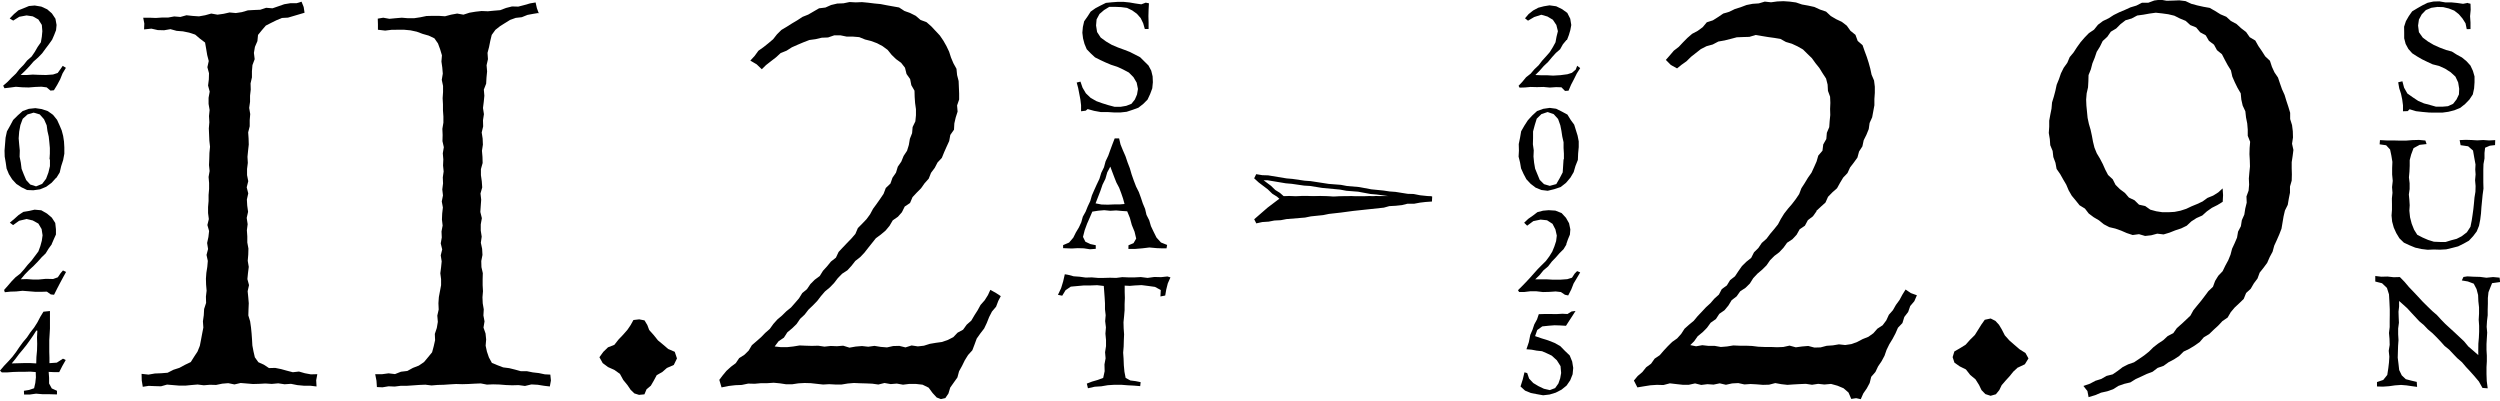 <svg width="362" height="58" viewBox="0 0 362 58" fill="none" xmlns="http://www.w3.org/2000/svg">
<g clip-path="url(#clip0_852_2340)">
<path d="M44.073 1.853L43.366 2.061L42.535 2.307L41.704 2.552L40.823 2.601L40.029 2.933L39.259 3.313L38.49 3.706L37.932 4.356L37.361 5.056L37.274 5.952L36.914 6.786L36.766 7.657L36.877 8.566L36.555 9.425L36.48 10.308V11.204L36.282 12.075L36.307 12.971L36.207 13.855V14.738L36.083 15.622L36.232 16.518L36.158 17.401V18.285L35.934 19.169L35.996 20.052L36.021 20.936L35.922 21.819L35.835 22.703L35.885 23.587L35.773 24.47V25.354L35.947 26.237L35.723 27.121L35.947 28.005L35.748 28.888L35.798 29.772L35.922 30.668L35.723 31.551L35.86 32.459L35.748 33.343L35.81 34.227V35.11L35.972 35.994L35.947 36.877L35.872 37.761L36.021 38.645L35.91 39.528L35.823 40.412L36.058 41.283L35.86 42.166L35.947 43.038L36.021 43.909L35.984 44.793L35.959 45.676L36.22 46.535L36.344 47.407L36.431 48.278L36.493 49.149L36.542 50.021L36.704 50.88L36.902 51.739L37.411 52.45L38.205 52.806L38.949 53.297L39.855 53.273L40.699 53.445L41.542 53.678L42.398 53.899L43.292 53.8L44.148 54.046L45.016 54.206L45.947 54.181L45.785 55.065L45.835 55.96L44.905 55.85H43.974L43.056 55.764L42.138 55.58L41.207 55.641L40.289 55.506L39.359 55.592L38.441 55.531L37.523 55.58L36.629 55.605L35.736 55.531L34.843 55.457L33.949 55.666L33.056 55.482L32.175 55.555L31.294 55.739L30.401 55.715L29.508 55.789L28.614 55.678L27.733 55.752L26.852 55.838H25.971L25.078 55.764L24.185 55.69L23.316 55.936L22.423 55.911L21.53 55.874L20.674 56.009L20.525 55.089L20.5 54.132L21.505 54.242L22.423 54.083L23.341 54.046L24.272 53.972L25.115 53.543L25.984 53.261L26.778 52.831L27.622 52.426L28.118 51.641L28.602 50.904L28.937 50.07L29.11 49.186L29.272 48.315L29.445 47.431L29.383 46.523L29.508 45.639L29.557 44.744L29.843 43.86L29.818 42.952L29.917 42.093L29.843 41.222L29.818 40.362L29.88 39.504L30.016 38.645L30.091 37.785L29.904 36.914L30.128 36.055L29.991 35.184L30.177 34.325L30.277 33.453L30.029 32.582L30.239 31.723L30.128 30.852V29.98L30.202 29.109V28.238L30.277 27.366V26.495L30.202 25.624L30.351 24.765L30.264 23.906L30.302 23.022L30.326 22.139L30.413 21.255L30.314 20.371L30.277 19.488L30.239 18.592L30.314 17.696L30.264 16.812L30.351 15.929L30.202 15.045V14.162L30.364 13.266L30.128 12.382L30.239 11.499L30.264 10.603L30.029 9.731L30.227 8.836L30.004 7.977L29.855 7.081L29.694 6.16L28.949 5.596L28.254 5.007L27.386 4.724L26.493 4.54L25.575 4.467L24.681 4.221L23.763 4.381L22.845 4.356L21.927 4.148L20.86 4.258L20.897 3.411L20.736 2.565H21.666L22.56 2.601L23.453 2.54H24.346L25.227 2.38L26.12 2.454L27.001 2.209L27.907 2.307L28.813 2.368L29.706 2.209L30.587 1.963L31.493 2.123L32.373 2L33.242 1.804L34.148 1.89L35.029 1.755L35.897 1.497L36.79 1.448L37.684 1.411L38.54 1.129L39.458 1.202L40.314 0.908L41.158 0.613L42.039 0.466H42.944L43.664 0.245L43.974 1.018L44.098 1.84L44.073 1.853Z" fill="black"/>
<path d="M78.063 1.865L77.231 2L76.375 2.159L75.557 2.491L74.676 2.589L73.857 2.884L73.125 3.338L72.405 3.792L71.735 4.319L71.202 5.056L70.991 5.927L70.817 6.798L70.594 7.657L70.656 8.566L70.457 9.449L70.532 10.345L70.445 11.229L70.395 12.112L70.06 12.971L70.135 13.867L70.048 14.751L69.936 15.634L70.073 16.53L69.936 17.414L69.961 18.297L69.75 19.181L69.887 20.064L69.924 20.948L69.787 21.832L69.862 22.715L69.887 23.599L69.638 24.482V25.366L69.763 26.25L69.825 27.133L69.576 28.017L69.676 28.913L69.614 29.796L69.552 30.692L69.775 31.588L69.614 32.496V33.38L69.75 34.263L69.626 35.147L69.812 36.03L69.862 36.914L69.688 37.798L69.713 38.681L69.911 39.553L69.887 40.424V41.295L69.936 42.166L69.862 43.05L69.899 43.921L70.048 44.793L69.998 45.676L70.159 46.535L70.011 47.431L70.308 48.29L70.395 49.162L70.321 50.057L70.507 50.916L70.792 51.751L71.227 52.549L72.058 52.892L72.864 53.199L73.733 53.309L74.576 53.518L75.42 53.751H76.301L77.157 53.923L78.026 54.021L78.894 54.205L79.688 54.242L79.775 55.101L79.614 55.96L78.782 55.862L77.864 55.715L76.946 55.666L76.016 55.887L75.097 55.764L74.167 55.788L73.236 55.752L72.318 55.678L71.4 55.654L70.507 55.69L69.614 55.519L68.72 55.555L67.827 55.604L66.934 55.629L66.04 55.604L65.159 55.654L64.266 55.715L63.373 55.739L62.48 55.813L61.586 55.703L60.705 55.739L59.824 55.801L58.931 55.862H58.038L57.157 55.973L56.264 55.936L55.383 56.083L54.576 56.046L54.514 55.138L54.328 54.181H55.346L56.264 54.058L57.194 54.169L58.063 53.825L58.981 53.715L59.787 53.273L60.643 52.941L61.4 52.426L61.983 51.726L62.566 51.015L62.802 50.143L63.001 49.26L62.963 48.352L63.249 47.493L63.398 46.609L63.323 45.701L63.522 44.817L63.484 43.909L63.547 43.013L63.708 42.154L63.869 41.295V40.436L63.758 39.565L63.869 38.706L63.956 37.847L63.819 36.975L64.03 36.116L63.819 35.245L63.968 34.386L63.931 33.515L64.093 32.656L63.993 31.784L64.03 30.913L64.13 30.042L63.968 29.17L64.142 28.299L64.043 27.428L64.154 26.556L64.117 25.685L64.241 24.826L64.154 23.967L64.192 23.083L64.117 22.2L64.266 21.316L64.068 20.433L64.093 19.549L64.055 18.653L64.204 17.757V16.874L64.142 15.99V15.107L64.093 14.223L64.154 13.327V12.444L63.968 11.56L64.117 10.664L64.043 9.78L63.919 8.909L63.993 8.013L63.733 7.142L63.422 6.295L62.901 5.547L62.07 5.154L61.202 4.908L60.346 4.589L59.44 4.393L58.522 4.307H57.604L56.685 4.319L55.767 4.43L54.725 4.307V3.509L54.7 2.699L55.494 2.564L56.388 2.724L57.281 2.638L58.174 2.564L59.068 2.638H59.961L60.854 2.503L61.748 2.319L62.641 2.294H63.534L64.44 2.356L65.321 2.123L66.202 1.963L67.107 2.123L67.976 1.84L68.857 1.693L69.738 1.595L70.643 1.632L71.537 1.546L72.43 1.472L73.274 1.153L74.142 0.932L75.048 0.957L75.904 0.736L76.76 0.49L77.554 0.355L77.74 1.178L78.038 1.988L78.063 1.865Z" fill="black"/>
<path d="M96.549 53.298L95.891 53.874L95.097 54.316L94.675 55.102L94.241 55.85L93.621 56.366L93.311 57.102L92.529 57.176L91.859 56.967L91.313 56.439L90.866 55.777L90.246 55.016L89.762 54.132L88.943 53.555L88.038 53.15L87.268 52.574L86.797 51.727L87.355 50.954L88.038 50.291L88.956 49.935L89.564 49.162L90.221 48.475L90.854 47.751L91.313 47.076L91.722 46.339L92.554 46.241L93.323 46.389L93.732 47.063L94.005 47.788L94.663 48.524L95.271 49.285L96.028 49.911L96.76 50.536L97.703 50.941L98.025 51.899L97.566 52.844L96.561 53.285L96.549 53.298Z" fill="black"/>
<path d="M130.62 30.705L130.025 31.38L129.268 31.908L128.809 32.693L128.238 33.38L127.556 33.957L126.824 34.497L126.266 35.197L125.707 35.896L125.161 36.596L124.553 37.234L123.846 37.786L123.3 38.486L122.705 39.136L121.936 39.639L121.315 40.277L120.769 40.989L120.149 41.627L119.454 42.204L118.871 42.879L118.325 43.591L117.705 44.229L117.06 44.843L116.514 45.554L115.856 46.168L115.347 46.917L114.702 47.542L114.007 48.119L113.511 48.892L112.742 49.408L112.171 50.169L113.077 50.267H113.97L114.876 50.169L115.782 50.021L116.675 50.058L117.568 50.083L118.474 50.058L119.38 50.193L120.285 50.095L121.191 50.132L122.097 50.058L123.003 50.34L123.908 50.181L124.814 50.107L125.72 50.206L126.625 50.083L127.531 50.23L128.437 50.304L129.33 50.107L130.223 50.083L131.117 50.304L131.998 50.021L132.903 50.156L133.784 50.058L134.64 49.788L135.509 49.641L136.402 49.518L137.246 49.224L138.04 48.819L138.66 48.168L139.454 47.739L139.975 47.015L140.645 46.426L141.092 45.665L141.563 44.928L141.985 44.155L142.581 43.48L143.052 42.732L143.4 41.971L144.181 42.4L144.913 42.879L144.554 43.566L144.231 44.413L143.635 45.113L143.226 45.91L142.891 46.757L142.506 47.567L141.948 48.291L141.427 49.027L141.117 49.874L140.794 50.721L140.174 51.408L139.702 52.169L139.305 52.979L138.871 53.764L138.635 54.648L138.114 55.384L137.593 56.121L137.333 56.98L136.886 57.642L136.241 57.79L135.633 57.556L135.037 56.906L134.467 56.133L133.586 55.703L132.618 55.593H131.65L130.757 55.703L129.864 55.544L128.97 55.617L128.077 55.458L127.184 55.679L126.303 55.556L125.422 55.519L124.541 55.495L123.648 55.458L122.754 55.532L121.861 55.679H120.968L120.074 55.63L119.181 55.679L118.288 55.581L117.395 55.483L116.501 55.458L115.608 55.507L114.715 55.642H113.821L112.928 55.507L112.035 55.421L111.129 55.483H110.223L109.28 55.568L108.337 55.544L107.407 55.74L106.464 55.777L105.521 55.887L104.479 56.096L104.156 55.004L104.628 54.378L105.186 53.703L105.831 53.114L106.538 52.586L107.035 51.85L107.792 51.371L108.412 50.758L108.871 49.985L109.541 49.408L110.198 48.831L110.806 48.205L111.464 47.628L111.985 46.904L112.568 46.254L113.238 45.689L113.859 45.076L114.541 44.523L115.124 43.861L115.695 43.198L116.166 42.437L116.849 41.873L117.345 41.136L117.965 40.511L118.697 39.971L119.169 39.21L119.764 38.559L120.323 37.872L121.042 37.307L121.427 36.485L122.035 35.835L122.655 35.184L123.275 34.546L123.859 33.871L124.218 33.025L124.851 32.386L125.472 31.736L125.993 31.024L126.414 30.239L126.936 29.527L127.444 28.803L127.941 28.067L128.263 27.22L128.933 26.582L129.231 25.735L129.74 24.999L130 24.14L130.509 23.403L130.844 22.581L131.34 21.832L131.601 20.986L131.749 20.102L132.072 19.28L132.147 18.396L132.544 17.574L132.63 16.69V15.807L132.506 14.923L132.444 14.04L132.419 13.132L131.96 12.334L131.787 11.45L131.266 10.714L131.042 9.806L130.484 9.094L129.74 8.554L129.107 7.94L128.536 7.229L127.804 6.689L126.998 6.259L126.142 5.94L125.261 5.719L124.417 5.376L123.511 5.302H122.606L121.712 5.118H120.794L119.901 5.425L118.983 5.461L118.102 5.67L117.196 5.793L116.34 6.124L115.496 6.48L114.665 6.848L113.896 7.339L113.04 7.683L112.357 8.309L111.638 8.861L110.918 9.425L110.31 10.027L109.566 9.315L108.648 8.775L109.28 8.088L109.814 7.351L110.558 6.824L111.265 6.259L111.948 5.682L112.506 4.971L113.151 4.332L113.933 3.866L114.69 3.387L115.459 2.933L116.203 2.443L117.035 2.111L117.816 1.657L118.598 1.203L119.516 1.093L120.347 0.724L121.228 0.516L122.134 0.479L123.015 0.295L123.921 0.344L124.814 0.307L125.72 0.393L126.613 0.504L127.506 0.589L128.387 0.761L129.28 0.921L130.186 1.08L130.955 1.583L131.799 1.89L132.606 2.295L133.288 2.884L134.169 3.216L134.851 3.817L135.472 4.48L136.092 5.142L136.601 5.891L137.047 6.676L137.432 7.486L137.705 8.333L138.052 9.155L138.499 9.965L138.586 10.861L138.809 11.732L138.846 12.628L138.884 13.524V14.408L138.586 15.267L138.66 16.163L138.387 17.009L138.189 17.869L138.139 18.777L137.606 19.538L137.444 20.421L137.072 21.231L136.712 22.041L136.377 22.863L135.757 23.526L135.348 24.311L134.814 25.023L134.479 25.87L133.884 26.533L133.375 27.257L132.742 27.895L132.134 28.545L131.774 29.392L131.005 29.907L130.596 30.73L130.62 30.705Z" fill="black"/>
<path d="M263.038 30.582L262.517 31.318L261.785 31.87L261.35 32.681L260.594 33.196L260.147 33.994L259.539 34.644L258.77 35.147L258.249 35.871L257.641 36.522L256.921 37.062L256.301 37.688L255.792 38.424L255.159 39.05L254.477 39.627L253.869 40.277L253.385 41.05L252.752 41.676L251.983 42.179L251.462 42.915L250.742 43.468L250.271 44.241L249.7 44.928L248.956 45.443L248.459 46.204L247.703 46.732L247.169 47.468L246.536 48.106L245.829 48.683L245.308 49.42L244.75 49.972L245.593 50.144L246.487 49.984L247.38 50.082H248.286L249.179 50.242L250.072 50.168L250.978 50.021L251.884 50.058H252.79L253.695 50.095L254.601 50.205L255.507 50.242H256.412L257.318 50.279L258.224 50.242L259.13 50.045L260.035 50.291L260.941 50.168L261.834 50.095L262.728 50.328L263.621 50.303L264.502 50.07L265.395 50.009L266.276 49.861L267.182 49.96L268.075 49.825L268.919 49.518L269.713 49.1L270.544 48.769L271.264 48.254L271.847 47.591L272.604 47.1L273.137 46.388L273.509 45.578L274.092 44.916L274.527 44.155L275.048 43.443L275.47 42.658L275.929 41.921L276.685 42.437L277.566 42.756L277.194 43.615L276.599 44.314L276.301 45.173L275.743 45.898L275.47 46.781L274.824 47.456L274.465 48.278L274.043 49.076L273.571 49.849L273.174 50.659L272.876 51.518L272.455 52.303L271.946 53.052L271.561 53.862L270.953 54.562L270.73 55.458L270.308 56.243L269.8 56.979L269.44 57.801L268.77 57.654L268.063 57.765L267.666 56.844L266.946 56.218L266.065 55.85L265.135 55.592L264.167 55.678L263.273 55.58L262.38 55.715L261.487 55.58L260.594 55.617L259.7 55.666L258.819 55.727L257.938 55.629L257.058 55.47L256.164 55.703L255.271 55.727L254.378 55.654L253.484 55.605L252.591 55.666L251.698 55.47L250.804 55.519L249.911 55.715L249.018 55.507L248.124 55.691L247.231 55.629L246.338 55.74L245.445 55.519L244.551 55.715H243.646L242.74 55.617L241.797 55.507L240.866 55.752L239.923 55.727L238.98 55.789L238.05 55.936L237.095 56.096L236.586 55.102L237.144 54.439L237.814 53.874L238.36 53.187L239.08 52.659L239.588 51.935L240.333 51.432L240.904 50.77L241.499 50.131L242.119 49.518L242.851 49.002L243.435 48.352L243.918 47.603L244.576 47.014L245.258 46.45L245.817 45.775L246.425 45.137L247.02 44.498L247.665 43.909L248.236 43.247L248.894 42.658L249.316 41.86L250.048 41.332L250.519 40.559L251.226 40.007L251.723 39.258L252.231 38.534L252.864 37.908L253.571 37.344L253.981 36.534L254.613 35.908L255.11 35.172L255.792 34.57L256.326 33.859L256.896 33.184L257.455 32.484L257.876 31.686L258.348 30.926L258.894 30.226L259.477 29.551L260.023 28.839L260.519 28.103L260.842 27.256L261.326 26.508L261.785 25.747L262.306 25.01L262.678 24.201L263.038 23.39L263.286 22.532L263.894 21.82L264.005 20.912L264.452 20.126L264.527 19.23L264.874 18.408L264.936 17.524L265.023 16.653L264.998 15.782L265.035 14.898L264.998 14.002L264.688 13.156L264.638 12.248L264.415 11.376L263.919 10.615L263.447 9.854L262.889 9.155L262.368 8.431L261.723 7.805L261.077 7.167L260.283 6.713L259.464 6.332L258.596 6.075L257.802 5.633L256.909 5.486L256.015 5.363L255.122 5.216L254.216 5.068L253.311 5.338L252.405 5.363L251.487 5.4L250.606 5.633L249.725 5.854L248.819 6.013L248 6.443L247.107 6.688L246.288 7.105L245.569 7.67L244.849 8.235L244.204 8.873L243.459 9.4L242.839 9.904L241.946 9.413L241.214 8.676L241.784 8.026L242.368 7.339L243.087 6.786L243.708 6.124L244.34 5.486L245.023 4.896L245.829 4.467L246.549 3.939L247.144 3.228L248.025 2.945L248.782 2.467L249.526 1.963L250.395 1.706L251.201 1.313L252.058 1.043L252.901 0.724L253.782 0.552L254.675 0.491L255.544 0.233L256.45 0.331L257.343 0.209L258.249 0.172L259.154 0.233L260.06 0.356L260.929 0.65L261.822 0.81L262.715 1.006L263.546 1.387L264.415 1.681L265.097 2.319L265.867 2.773L266.698 3.166L267.417 3.718L267.951 4.467L268.671 5.044L268.993 5.927L269.7 6.541L269.998 7.4L270.308 8.235L270.581 9.081L270.817 9.94L271.003 10.812L271.363 11.658L271.474 12.554V13.462L271.412 14.346V15.242L271.251 16.113L271.09 16.985L270.718 17.807L270.594 18.69L270.259 19.512L269.862 20.31L269.675 21.194L269.192 21.942L268.956 22.814L268.435 23.538L267.889 24.25L267.517 25.059L266.896 25.71L266.437 26.471L266.003 27.256L265.321 27.858L264.7 28.496L264.328 29.33L263.658 29.931L263 30.545L263.038 30.582Z" fill="black"/>
<path d="M292.196 53.199L291.539 53.8L290.993 54.475L290.41 55.114L289.839 55.776L289.504 56.476L289.008 57.089L288.239 57.31L287.482 57.065L286.923 56.488L286.576 55.764L286.055 54.929L285.286 54.291L284.665 53.494L283.772 53.052L283.003 52.512L282.742 51.714L282.99 50.892L283.797 50.426L284.628 49.91L285.273 49.186L285.956 48.511L286.464 47.701L286.899 47.002L287.395 46.302L288.251 46.118L288.933 46.462L289.454 47.026L289.864 47.714L290.298 48.56L290.956 49.297L291.7 49.947L292.444 50.585L293.288 51.113L293.722 51.898L293.201 52.745L292.221 53.211L292.196 53.199Z" fill="black"/>
<path d="M302.433 57.532L302.26 56.624L301.676 55.887L302.632 55.556L303.413 55.139L304.27 54.869L305.039 54.427L305.92 54.206L306.652 53.703L307.359 53.163L308.153 52.758L309.009 52.463L309.741 51.972L310.473 51.469L311.168 50.917L311.801 50.291L312.495 49.751L313.24 49.26L313.885 48.659L314.691 48.242L315.213 47.505L315.883 46.916L316.528 46.315L317.173 45.702L317.607 44.916L318.165 44.229L318.724 43.554L319.257 42.854L319.778 42.155L320.436 41.529L320.746 40.682L321.205 39.934L321.838 39.271L322.223 38.473L322.644 37.7L322.979 36.878L323.203 36.019L323.575 35.221L323.922 34.411L324.071 33.54L324.481 32.754L324.617 31.883L324.977 31.073L325.113 30.202L325.324 29.343L325.287 28.447L325.597 27.6L325.672 26.729L325.634 25.845L325.709 24.974L325.796 24.103L325.771 23.219L325.721 22.323L325.746 21.427L325.821 20.532L325.473 19.66V18.764L325.399 17.881L325.225 17.009L325.126 16.113L324.741 15.291L324.543 14.42L324.456 13.512L323.997 12.726L323.6 11.916L323.24 11.094L323.041 10.198L322.57 9.437L322.148 8.652L321.739 7.854L321.019 7.265L320.585 6.468L319.853 5.915L319.394 5.118L318.587 4.676L318.004 3.976L317.16 3.633L316.478 3.019L315.647 2.676L314.84 2.271L313.959 2.062L313.066 1.939L312.16 1.841L311.255 1.964L310.374 2.123L309.468 2.246L308.662 2.676L307.781 2.933L307.061 3.486L306.428 4.124L305.647 4.59L305.138 5.326L304.468 5.94L304.071 6.75L303.6 7.511L303.314 8.358L302.979 9.18L302.756 10.039L302.421 10.873L302.396 11.769L302.346 12.653L302.148 13.524L302.074 14.42L302.111 15.303L302.198 16.187L302.284 17.071L302.471 17.942L302.719 18.789L302.905 19.648L303.066 20.519L303.277 21.378L303.612 22.201L304.071 22.961L304.48 23.747L304.84 24.557L305.25 25.342L305.92 25.956L306.329 26.766L306.962 27.392L307.682 27.931L308.265 28.607L309.083 28.999L309.729 29.637L310.622 29.834L311.366 30.361L312.235 30.595L313.116 30.73H314.009L314.878 30.68L315.734 30.509L316.565 30.239L317.347 29.87L318.153 29.539L318.935 29.171L319.642 28.656L320.461 28.324L321.205 27.858L321.838 27.281L321.9 28.251L321.85 29.22L321.093 29.686L320.287 30.091L319.555 30.607L318.885 31.208L318.054 31.576L317.309 32.055L316.639 32.681L315.833 33.074L314.977 33.356L314.146 33.687L313.289 33.945L312.371 33.834L311.503 34.068L310.61 34.166L309.729 33.908L308.811 34.031L307.954 33.748L307.136 33.393L306.304 33.098L305.423 32.889L304.629 32.472L303.935 31.908L303.165 31.454L302.446 30.914L301.9 30.202L301.118 29.723L300.56 29.024L299.989 28.337L299.542 27.563L299.195 26.741L298.748 25.98L298.314 25.207L297.793 24.459L297.632 23.575L297.322 22.74L297.222 21.857L296.875 21.022L296.813 20.139L296.664 19.255L296.726 18.359V17.476L296.887 16.592L297.061 15.721L297.136 14.837L297.396 13.99L297.619 13.144L297.806 12.272L298.141 11.45L298.426 10.616L298.823 9.818L299.344 9.094L299.691 8.272L300.262 7.584L300.746 6.836L301.267 6.112L301.85 5.437L302.471 4.799L303.215 4.295L303.786 3.584L304.505 3.044L305.324 2.651L306.069 2.172L306.863 1.78L307.682 1.436L308.488 1.068L309.344 0.81L310.163 0.393H311.081L311.937 0.074L312.83 -0.049L313.736 0.111L314.642 0.086L315.56 0.049L316.466 0.16L317.309 0.553L318.178 0.786L319.059 0.982L319.964 1.142L320.759 1.596L321.528 2.074L322.371 2.43L323.041 3.044L323.848 3.473L324.518 4.087L325.237 4.639L325.759 5.388L326.565 5.866L327.012 6.664L327.52 7.4L328.004 8.161L328.687 8.799L328.972 9.671L329.344 10.481L329.853 11.229L330.138 12.076L330.436 12.923L330.808 13.745L331.069 14.604L331.354 15.463L331.615 16.334V17.242L331.888 18.114L331.999 19.01L332.024 19.906L331.888 20.814L332.086 21.71L331.974 22.593L331.838 23.477V24.36L331.863 25.256L331.838 26.152L331.59 27.011V27.907L331.416 28.778L331.267 29.662L330.858 30.484L330.659 31.343L330.51 32.227L330.362 33.11L330.039 33.945L329.679 34.767L329.307 35.577L329.071 36.448L328.649 37.234L328.29 38.056L327.756 38.78L327.198 39.48L326.888 40.326L326.354 41.038L325.907 41.811L325.237 42.425L324.89 43.284L324.245 43.91L323.587 44.523L323.017 45.198L322.558 45.984L321.801 46.499L321.193 47.15L320.535 47.751L319.89 48.377L319.108 48.843L318.513 49.53L317.781 50.046L317.012 50.512L316.193 50.905L315.548 51.543L314.803 52.034L314.009 52.451L313.277 52.979L312.421 53.273L311.701 53.826L310.858 54.145L310.051 54.525L309.245 54.893L308.476 55.372L307.595 55.581L306.751 55.875L305.969 56.366L305.126 56.66L304.232 56.857L303.401 57.213L302.433 57.507V57.532Z" fill="black"/>
<path d="M207.295 28.802L206.427 28.863L205.533 28.851L204.64 28.729L203.734 28.741L202.841 28.814L201.948 28.827L201.067 28.802H200.174L199.268 28.729L198.375 28.863L197.481 28.851L196.575 28.839L195.682 28.741L194.776 28.814L193.883 28.863L192.99 28.827L192.084 28.765L191.178 28.778H190.285L189.379 28.729H188.486L187.58 28.79L186.675 28.729L185.769 28.814L185.111 29.33L184.441 29.833L183.771 30.348L183.139 30.901L182.494 31.441L181.836 32.017L182.729 31.833L183.61 31.772L184.479 31.6L185.36 31.563L186.24 31.404L187.121 31.343L188.002 31.281L188.883 31.183L189.752 30.999L190.633 30.913L191.501 30.815L192.37 30.643L193.238 30.532L194.119 30.459L195 30.348L195.868 30.213L196.749 30.14L197.63 30.054L198.511 29.944L199.392 29.833L200.273 29.747L201.141 29.514L202.022 29.465L202.915 29.379L203.772 29.17L204.677 29.183L205.546 29.011L206.439 28.9L207.295 28.802Z" fill="black"/>
<path d="M181.92 32.361L181.609 31.748L183.545 30.067L185.567 28.533L185.753 28.459L186.647 28.373L187.614 28.434L188.47 28.373H189.401L190.319 28.422H192.093L193.905 28.508L195.667 28.385L196.634 28.483L198.396 28.508L199.24 28.373L200.22 28.447H201.076L201.982 28.459H202.863L203.731 28.385H204.649L205.592 28.496H206.448L207.28 28.434L207.354 29.134L205.605 29.343L204.761 29.502H203.793L203.012 29.698L202.081 29.797L201.175 29.846L200.381 30.067L195.915 30.545L194.178 30.778L192.428 30.975L191.597 31.146L189.81 31.331L188.979 31.502L186.287 31.723L185.456 31.883L184.525 31.932L183.706 32.092L182.776 32.153L181.944 32.337L181.92 32.361ZM185.902 29.159L183.979 30.619L183.011 31.453L183.57 31.416L184.389 31.257L185.319 31.208L186.138 31.061L188.805 30.84L189.637 30.668L191.423 30.484L192.255 30.312L200.195 29.416L201.002 29.195H201.262L201.014 29.171H200.133L199.203 29.097L198.384 29.232L196.535 29.207L195.605 29.109L193.855 29.232L192.006 29.134H191.138L190.232 29.146L189.314 29.097H188.433L187.552 29.159L186.597 29.097L185.865 29.171L185.902 29.159Z" fill="black"/>
<path d="M193.016 29.207L191.155 29.072L187.569 29.17L185.746 29.109L185.522 29.023L184.902 28.471L184.232 28.054L183.574 27.416L182.259 26.421L181.602 25.82L181.899 25.219L182.78 25.366L183.624 25.391L186.291 25.832L187.148 25.906L188.922 26.164L189.778 26.225L192.408 26.63L194.157 26.765L195.063 26.937L196.8 27.084L198.574 27.416L200.311 27.587L201.205 27.722L202.061 27.784L203.835 28.066L204.691 28.09L205.622 28.274L207.383 28.459L207.346 29.158H206.428H205.535H203.736L202.83 29.097H201.068H200.175L199.306 29.17L198.351 29.084L197.507 29.121H196.589L195.721 29.183L193.897 29.121L193.041 29.207H193.016ZM191.167 28.373L193.016 28.508L193.847 28.422H194.778L195.696 28.483L196.552 28.422H197.47L198.351 28.385L199.294 28.471L200.125 28.397H201.068L199.319 28.164L198.45 28.09L196.664 27.759L194.952 27.624L194.033 27.452L191.428 27.207L189.679 26.925L188.835 26.875L187.048 26.618L186.192 26.544L183.537 26.102H182.966L184.033 26.9L184.666 27.514L185.324 27.919L185.894 28.422L187.569 28.471H189.368L191.155 28.373H191.167Z" fill="black"/>
<path d="M165.931 0.392L166.365 0.478L166.316 1.411L166.291 2.331L166.316 3.252V4.197H165.77L165.534 3.374L165.174 2.626L164.628 2L163.946 1.509L163.189 1.141L162.346 1.03L161.514 0.994H160.621L159.864 1.46L159.207 2.024L158.785 2.81L158.71 3.693L158.859 4.638L159.38 5.436L160.149 6.001L160.981 6.491L161.874 6.872L162.78 7.203L163.574 7.51L164.331 7.891L165.087 8.283L165.695 8.885L166.303 9.486L166.7 10.235L166.899 11.057L166.936 11.903L166.849 12.787L166.539 13.622L166.167 14.419L165.546 15.045L164.839 15.597L163.996 15.904L163.14 16.186L162.234 16.285H161.328L160.36 16.223H159.38L158.425 16.051L157.494 15.794L157.209 16.027L156.539 16.113V15.242L156.44 14.407L156.278 13.572L156.117 12.738L155.906 11.953L156.452 11.818L156.75 12.689L157.234 13.511L157.929 14.174L158.772 14.652L159.628 14.959L160.497 15.229L161.378 15.462H162.283L163.078 15.327L163.834 15.033L164.331 14.407L164.641 13.683L164.777 12.885L164.591 11.965L164.12 11.167L163.462 10.505L162.631 10.063L161.775 9.67L160.869 9.375L160.087 9.044L159.318 8.688L158.561 8.308L157.941 7.731L157.358 7.13L157.035 6.356L156.824 5.559L156.725 4.737L156.8 3.902L156.986 3.08L157.47 2.393L157.929 1.681L158.623 1.19L159.368 0.797L160.137 0.417L160.993 0.331L161.837 0.27H162.693L163.549 0.355L164.405 0.503L165.261 0.625L165.956 0.368L165.931 0.392Z" fill="black"/>
<path d="M162.039 20.004L162.25 20.912L162.598 21.771L162.97 22.618L163.268 23.501L163.603 24.373L163.863 25.269L164.173 26.152L164.508 27.023L164.905 27.809L165.203 28.631L165.476 29.453L165.811 30.251L166.01 31.11L166.407 31.896L166.655 32.742L167.027 33.528L167.461 34.399L168.106 35.111L169 35.467L168.913 35.958H168.243L167.523 35.933L166.431 35.835L165.402 35.958L164.372 36.044H163.392L163.404 35.516L164.136 35.209L164.521 34.546L164.285 33.552L163.888 32.583L163.603 31.54L163.218 30.595L162.436 30.546L161.63 30.472L160.761 30.521L159.893 30.435L159.024 30.509L158.168 30.644L157.796 31.515L157.411 32.386L157.064 33.331L156.816 34.301L157.163 35L157.895 35.344L158.665 35.504V36.031L157.821 36.093L156.94 35.958L156.059 35.933L155.178 35.982L153.938 35.933V35.491L154.806 35.123L155.414 34.411L155.786 33.663L156.22 32.939L156.568 32.19L156.791 31.38L157.201 30.644L157.511 29.871L157.871 29.11L158.106 28.3L158.441 27.527L158.813 26.704L159.198 25.895L159.459 25.035L159.856 24.226L160.091 23.354L160.476 22.544L160.774 21.71L161.084 20.875L161.407 20.041H162.052L162.039 20.004ZM158.615 29.441L159.496 29.613L160.402 29.637L161.307 29.601H162.101L162.833 29.539L162.622 28.766L162.349 27.968L162.052 27.183L161.655 26.434L161.344 25.649L161.047 24.864L160.774 24.127L160.327 24.962L160.067 25.882L159.645 26.741L159.335 27.649L158.987 28.545L158.64 29.441H158.615Z" fill="black"/>
<path d="M153.19 42.695L153.649 41.725L153.947 40.744L154.183 39.713L154.629 39.786L155.461 40.007L156.329 40.069L157.21 40.191L158.091 40.167L158.972 40.241H159.853L160.734 40.216L161.615 40.241L162.508 40.13L163.401 40.167H164.295L165.188 40.118L166.168 40.241L167.148 40.106L168.128 40.13L169.046 40.032L169.481 40.167L169.096 41.038L168.873 41.922L168.724 42.793L168.029 42.928L168.079 41.995L167.235 41.541L166.267 41.406L165.3 41.284L164.319 41.333L163.6 41.394L162.855 41.357V42.278L162.88 43.149L162.843 44.033V44.916L162.768 45.788L162.682 46.659L162.706 47.53L162.768 48.414L162.731 49.297L162.706 50.181L162.632 51.065L162.694 51.948L162.731 52.893L162.818 53.826L162.992 54.722L163.674 55.09L164.443 55.188L165.163 55.335L165.101 55.912L164.208 55.838L163.277 55.789L162.347 55.716H161.379L160.411 55.777L159.468 55.937L158.513 55.998L157.533 56.219L157.371 55.544L158.141 55.249L158.947 55.016L159.741 54.722L159.952 53.752L159.927 52.77L160.089 51.887L160.014 51.003L160.151 50.12V49.224L160.064 48.316L160.138 47.407L160.027 46.499L160.101 45.64L160.002 44.781V43.922L159.952 43.075L159.89 42.229L159.828 41.406L158.873 41.296L157.905 41.333H156.95L155.994 41.419L155.051 41.505L154.294 42.02L153.811 42.818L153.141 42.683L153.19 42.695Z" fill="black"/>
<path d="M7.533 5.768L7.061 6.431L6.578 7.069L6.094 7.731L5.523 8.321L4.853 8.91L4.27 9.585L3.65 10.235L2.992 10.861H3.873L4.741 10.8L5.61 10.836L6.652 10.861L7.682 10.787L8.352 10.566L8.761 10.002L9.084 9.535L9.543 9.818L9.059 10.628L8.712 11.487L8.277 12.297L7.806 13.07L7.31 13.119L6.764 12.653L6.007 12.554L5.089 12.591L4.158 12.665L3.228 12.64L2.297 12.567L1.491 12.677L0.647 12.775L0.461 12.407L1.119 11.83L1.702 11.229L2.31 10.652L2.831 9.99L3.414 9.4L3.935 8.75L4.568 8.198L5.039 7.511L5.449 6.799L5.92 6.124L6.057 5.314L6.131 4.516L6.057 3.608L5.56 2.823L4.754 2.369L3.848 2.234L2.793 2.43L1.913 2.982L1.404 2.675L2.024 2.037L2.657 1.497L3.426 1.19L4.195 0.871L5.027 0.798L5.982 0.957L6.838 1.35L7.521 1.951L8.029 2.712L8.191 3.62L8.116 4.369L7.843 5.068L7.545 5.756L7.533 5.768Z" fill="black"/>
<path d="M8.125 25.747L7.468 26.471L6.686 27.048L5.793 27.416L4.825 27.551L3.919 27.514L3.113 27.121L2.368 26.63L1.76 25.968L1.289 25.219L0.954 24.409L0.83 23.538L0.681 22.679L0.656 21.808L0.731 20.875L0.805 19.942L1.004 19.022L1.463 18.2L1.909 17.365L2.579 16.702L3.287 16.076L4.18 15.757L5.123 15.659L6.041 15.794L6.922 16.089L7.679 16.629L8.262 17.353L8.609 18.114L8.932 18.875L9.143 19.672L9.267 20.494L9.316 21.329V22.262L9.143 23.182L8.857 24.066L8.646 24.974L8.15 25.771L8.125 25.747ZM7.17 23.072L7.22 22.249V21.427L7.145 20.605L7.058 19.783L6.872 18.973L6.761 18.15L6.376 17.267L5.756 16.567L4.875 16.31L3.994 16.567L3.287 17.206L2.952 18.114L2.778 19.058L2.703 20.028L2.778 20.912L2.865 21.795L2.84 22.691L3.014 23.562L3.125 24.446L3.448 25.268L3.795 26.078L4.378 26.716L5.222 26.986L6.103 26.63L6.674 25.882L7.009 24.986L7.232 24.053V23.084L7.17 23.072Z" fill="black"/>
<path d="M7.504 35.356L7.033 36.007L6.611 36.694L6.028 37.258L5.482 37.872L4.862 38.51L4.204 39.111L3.584 39.749L3.013 40.437L3.869 40.412L4.738 40.474H5.606L6.648 40.375L7.691 40.4L8.373 40.154L8.77 39.565L9.117 39.16L9.564 39.381L9.105 40.216L8.671 41.026L8.249 41.836L7.827 42.682L7.356 42.633L6.785 42.228L6.028 42.253H5.11L4.192 42.179L3.261 42.106L2.331 42.204L1.524 42.228L0.693 42.314L0.594 41.983L1.127 41.382L1.673 40.743L2.256 40.142L2.926 39.627L3.485 39.001L4.006 38.35L4.564 37.737L5.06 37.074L5.557 36.411L5.842 35.638L6.053 34.865L6.165 34.068L6.028 33.172L5.557 32.374L4.738 31.92L3.832 31.711L2.765 31.969L1.896 32.595L1.425 32.239L2.083 31.687L2.691 31.134L3.385 30.68L4.204 30.545L5.011 30.361L5.978 30.447L6.81 30.926L7.504 31.515L8.001 32.288L8.1 33.196V33.957L7.79 34.644L7.492 35.331L7.504 35.356Z" fill="black"/>
<path d="M7.233 45.038V45.86V46.719V47.578L7.184 48.438L7.134 49.272V50.106V50.941L7.159 51.776V52.585L8.226 52.512L9.119 51.935L9.516 52.131L9.02 53.003L8.573 53.886H7.866L7.047 53.849L7.109 54.709V55.531L7.494 56.242L8.251 56.586V57.114L7.01 57.077H6.117L5.223 57.003L4.33 57.126H3.486L3.462 56.586L4.218 56.463L4.938 56.218L5.112 55.445L5.199 54.647L5.174 53.874L4.38 53.813L3.548 53.837H2.717L1.886 53.862L1.055 53.923H0.261L0 53.665L0.583 52.978L1.191 52.34L1.787 51.677L2.32 50.978L2.816 50.241L3.337 49.53L3.908 48.855L4.404 48.118L4.95 47.419L5.422 46.67L5.831 45.885L6.29 45.136L7.208 45.038H7.233ZM5.261 47.861L4.802 48.585L4.318 49.284L3.821 49.971L3.288 50.634L2.742 51.285L2.233 51.972L1.7 52.622L2.593 52.598L3.486 52.573H4.38L5.248 52.622L5.273 51.702L5.36 50.757L5.385 49.8L5.36 48.842L5.409 47.885L5.285 47.861H5.261Z" fill="black"/>
<path d="M226.826 5.793L226.305 6.419L225.908 7.13L225.288 7.67L224.742 8.272L224.171 8.959L223.526 9.573L222.93 10.248L222.322 10.861L223.154 10.898H224.022L224.891 10.947L225.933 10.886L226.963 10.751L227.62 10.542L228.166 10.076L228.377 9.523L228.811 9.867L228.327 10.628L227.918 11.45L227.496 12.26L227.124 13.131L226.615 13.168L226.094 12.64L225.325 12.616L224.407 12.677L223.489 12.591L222.558 12.616L221.628 12.591L220.821 12.665L220.027 12.69L219.891 12.42L220.437 11.843L220.97 11.192L221.64 10.665L222.186 10.027L222.794 9.45L223.303 8.787L223.861 8.174L224.407 7.548L224.841 6.848L225.238 6.124L225.387 5.314L225.585 4.516L225.362 3.621L224.853 2.86L224.072 2.393L223.179 2.136L222.149 2.467L221.255 2.995L220.821 2.651L221.355 2.025L222.012 1.51L222.744 1.117L223.551 0.908L224.37 0.773L225.337 0.908L226.193 1.326L226.95 1.878L227.372 2.712L227.521 3.621L227.384 4.357L227.174 5.069L226.901 5.78L226.826 5.793Z" fill="black"/>
<path d="M227.384 25.734L226.752 26.483L225.982 27.084L225.064 27.391L224.109 27.624L223.203 27.514L222.36 27.17L221.64 26.618L221.02 25.955L220.61 25.182L220.25 24.384L220.102 23.525L219.891 22.678L219.94 21.807L219.915 20.862L220.102 19.942L220.263 19.009L220.734 18.187L221.243 17.401L221.876 16.714L222.571 16.076L223.464 15.757L224.407 15.622L225.325 15.745L226.144 16.15L226.963 16.592L227.447 17.377L227.943 18.052L228.191 18.85L228.439 19.647L228.6 20.47V21.304L228.514 22.224L228.476 23.157L228.129 24.028L227.868 24.924L227.397 25.722L227.384 25.734ZM226.454 23.071V22.249L226.404 21.427V20.592L226.218 19.77L226.094 18.948L225.933 18.138L225.61 17.23L224.978 16.53L224.097 16.223L223.203 16.518L222.521 17.181L222.236 18.101L221.987 19.034V20.003L221.963 20.887L222.087 21.77L222.049 22.666L222.136 23.55L222.285 24.421L222.62 25.243L222.955 26.053L223.576 26.667L224.407 26.912L225.35 26.655L225.834 25.82L226.28 24.961L226.342 24.004L226.404 23.047L226.454 23.071Z" fill="black"/>
<path d="M226.827 35.38L226.405 36.08L225.822 36.657L225.289 37.27L224.718 37.859L224.172 38.571L223.49 39.148L222.919 39.847L222.298 40.449H223.13H223.998L224.867 40.498H225.909L226.939 40.424L227.621 40.215L228.006 39.626L228.366 39.258L228.812 39.442L228.328 40.264L227.857 41.05L227.522 41.909L227.075 42.78L226.604 42.682L226.021 42.289L225.264 42.203L224.346 42.265L223.415 42.289L222.485 42.179H221.554L220.748 42.277H219.966L219.805 42.019L220.388 41.443L220.971 40.841L221.542 40.228L222.1 39.602L222.658 38.976L223.241 38.387L223.837 37.798L224.333 37.135L224.768 36.436L225.078 35.675L225.326 34.914L225.425 34.116L225.227 33.233L224.805 32.41L224.011 31.895L223.08 31.797L222.026 32.018L221.132 32.68L220.698 32.251L221.294 31.686L221.963 31.22L222.621 30.717L223.428 30.508L224.246 30.435L225.214 30.496L226.12 30.852L226.753 31.539L227.199 32.325L227.385 33.22L227.323 33.969L227.038 34.656L226.79 35.368L226.827 35.38Z" fill="black"/>
<path d="M226.748 47.174L225.929 47.125L225.097 47.1L224.279 47.162L223.323 47.26L222.591 47.788L222.281 48.671L223.212 48.99L224.167 49.285L225.097 49.653L225.929 50.119L226.599 50.806L227.293 51.469L227.653 52.353L227.802 53.273L227.715 54.194L227.368 55.065L226.834 55.838L226.102 56.427L225.271 56.856L224.378 57.127L223.447 57.237L222.554 57.077L221.673 56.906L220.829 56.562L220.172 55.961L220.494 54.942L220.743 53.911L221.14 54.022L221.413 54.819L222.008 55.458L222.765 55.912L223.559 56.292L224.415 56.488L225.184 56.194L225.656 55.531L225.916 54.783L226.053 54.009L225.966 53.015L225.432 52.169L224.688 51.494L223.993 51.162L223.286 50.855L222.504 50.77L221.785 50.635L221.028 50.573L221.375 49.542L221.586 48.487L221.909 47.738L222.169 46.965L222.566 46.241L222.815 45.493L223.646 45.468H224.502L225.37 45.48L226.239 45.431L226.971 45.468L227.566 45.1L228.137 45.026L227.678 45.75L227.219 46.45L226.772 47.149L226.748 47.174Z" fill="black"/>
<path d="M357.357 0.454L357.729 0.54L357.754 1.423L357.667 2.344L357.729 3.264V4.209L357.183 4.222L357.01 3.375L356.563 2.675L356.03 2.049L355.372 1.534L354.59 1.227L353.772 1.031L352.928 1.006L352.059 1.129L351.265 1.46L350.67 2.074L350.26 2.835L350.136 3.706L350.26 4.663L350.819 5.449L351.575 6.013L352.407 6.504L353.288 6.897L354.193 7.24L355.025 7.461L355.744 7.915L356.489 8.32L357.146 8.86L357.717 9.486L358.077 10.259L358.312 11.069V11.916L358.25 12.8L358.064 13.671L357.568 14.42L356.948 15.058L356.24 15.622L355.397 15.966L354.528 16.187L353.635 16.309H352.729L351.762 16.297L350.794 16.211L349.838 16.101L348.908 15.819L348.635 16.089L347.953 16.113V15.242L347.841 14.407L347.667 13.585L347.407 12.775L347.258 11.916L347.866 11.769L348.114 12.701L348.585 13.536L349.367 14.088L350.161 14.616L350.992 14.972L351.873 15.205L352.742 15.45H353.647L354.466 15.377L355.211 15.033L355.707 14.395L356.054 13.671L356.092 12.861L355.943 11.941L355.546 11.094L354.851 10.456L354.044 9.94L353.176 9.548L352.245 9.314L351.476 8.959L350.719 8.59L350 8.173L349.293 7.719L348.734 7.093L348.337 6.357L348.126 5.547V4.712L348.114 3.866L348.374 3.068L348.796 2.332L349.28 1.644L350.012 1.203L350.744 0.785L351.513 0.405L352.357 0.221L353.213 0.196L354.069 0.344H354.938L355.794 0.429L356.65 0.552L357.345 0.417L357.357 0.454Z" fill="black"/>
<path d="M356.158 20.286L357.052 20.249L357.883 20.274L358.714 20.323L359.57 20.274L360.426 20.335L361.307 20.286L361.283 21.01L360.538 21.096L359.843 21.39L359.756 22.139V22.949L359.608 23.759L359.583 24.581V25.489V26.397L359.608 27.305L359.484 28.214L359.397 29.11L359.31 30.005L359.248 30.913L359.136 31.809L358.962 32.693L358.627 33.515L358.094 34.215L357.498 34.853L356.729 35.282L355.935 35.675L355.079 35.896L354.211 36.105L353.317 36.154L352.424 36.129L351.518 36.166L350.613 36.056L349.732 35.859L348.9 35.516L348.081 35.135L347.436 34.509L346.977 33.748L346.617 32.951L346.382 32.092L346.295 31.208L346.357 30.386V29.564L346.345 28.741L346.431 27.919L346.369 27.097L346.469 26.189L346.382 25.268V24.348L346.419 23.44L346.27 22.532L346.084 21.648L345.513 21.034L344.57 20.899L344.62 20.286L345.563 20.335H346.506L347.449 20.36H348.392L349.335 20.286L350.278 20.261L351.196 20.347L351.369 20.863L350.364 20.973L349.483 21.452L349.136 22.372L348.925 23.182V24.017L348.888 24.851L348.814 25.686L348.913 26.532V27.379L348.801 28.165L348.876 28.95L348.925 29.723L348.876 30.509L348.975 31.466L349.211 32.386L349.558 33.257L350.017 33.994L350.799 34.399L351.593 34.742L352.424 35L353.305 35.037H354.136L354.93 34.791L355.724 34.583L356.444 34.215L357.201 33.638L357.722 32.84L357.908 31.907L358.032 31.085L358.144 30.263L358.23 29.441L358.305 28.606L358.441 27.772L358.466 26.937L358.392 26.103L358.466 25.256L358.417 24.544L358.454 23.82L358.268 22.802L358.094 21.795L357.387 21.182L356.295 21.022L356.158 20.286Z" fill="black"/>
<path d="M343.891 39.958L344.809 40.068L345.714 40.044L346.608 40.142L347.501 40.117L348.183 40.817L348.816 41.565L349.499 42.277L350.156 42.977L350.814 43.688L351.496 44.363L352.191 45.038L352.861 45.615L353.456 46.265L354.077 46.904L354.734 47.505L355.38 48.094L356.087 48.757L356.794 49.419L357.414 50.168L358.159 50.806L358.854 51.42V50.622L358.866 49.763L358.94 48.904L358.978 48.045V47.174L358.916 46.302L358.965 45.406V44.511L358.866 43.615L358.829 42.719L358.605 41.86L358.196 41.074L357.34 40.755L356.471 40.608L356.707 40.105L357.265 40.019L358.184 40.068L359.114 40.093L360.032 40.215L361 40.117L361.943 40.203L362.017 40.841L360.851 41.001L360.59 41.651L360.33 42.314L360.243 43.148V43.983L360.218 44.817V45.652L360.119 46.486L360.069 47.321L360.144 48.155L360.094 48.99L360.045 49.824V50.659L360.094 51.493V52.328L360.045 53.162V54.169L360.082 55.175L360.218 56.23L359.461 56.169L358.94 55.236L358.246 54.414L357.662 53.764L357.067 53.126L356.496 52.451L355.826 51.874L355.231 51.26L354.648 50.634L353.978 50.094L353.407 49.456L352.824 48.843L352.216 48.241L351.558 47.689L350.975 47.075L350.317 46.523L349.734 45.897L349.151 45.271L348.568 44.633L347.997 44.118L347.389 43.578V44.388L347.303 45.136L347.327 45.897L347.365 46.732L347.253 47.566V48.401L347.303 49.248L347.241 50.094L347.216 50.941L347.191 51.788L347.303 52.696L347.402 53.58L347.774 54.353L348.357 54.905L349.151 55.114L349.945 55.298L349.995 56.022L349.201 55.911L348.444 55.801L347.675 55.739L346.794 55.801L345.925 55.924L345.044 55.985L344.188 55.96V55.322L345.094 55.015L345.677 54.291L345.826 53.322L345.925 52.487L345.975 51.641L345.888 50.794L346.025 49.935L346 49.076L345.925 48.217L346.025 47.358V46.499L346.037 45.64V44.781L345.987 43.701L345.925 42.621L345.628 41.688L344.92 41.013L343.94 40.767V39.945L343.891 39.958Z" fill="black"/>
</g>
<defs>
<clipPath id="clip0_852_2340">
<rect width="362" height="57.838" fill="white"/>
</clipPath>
</defs>
</svg>
